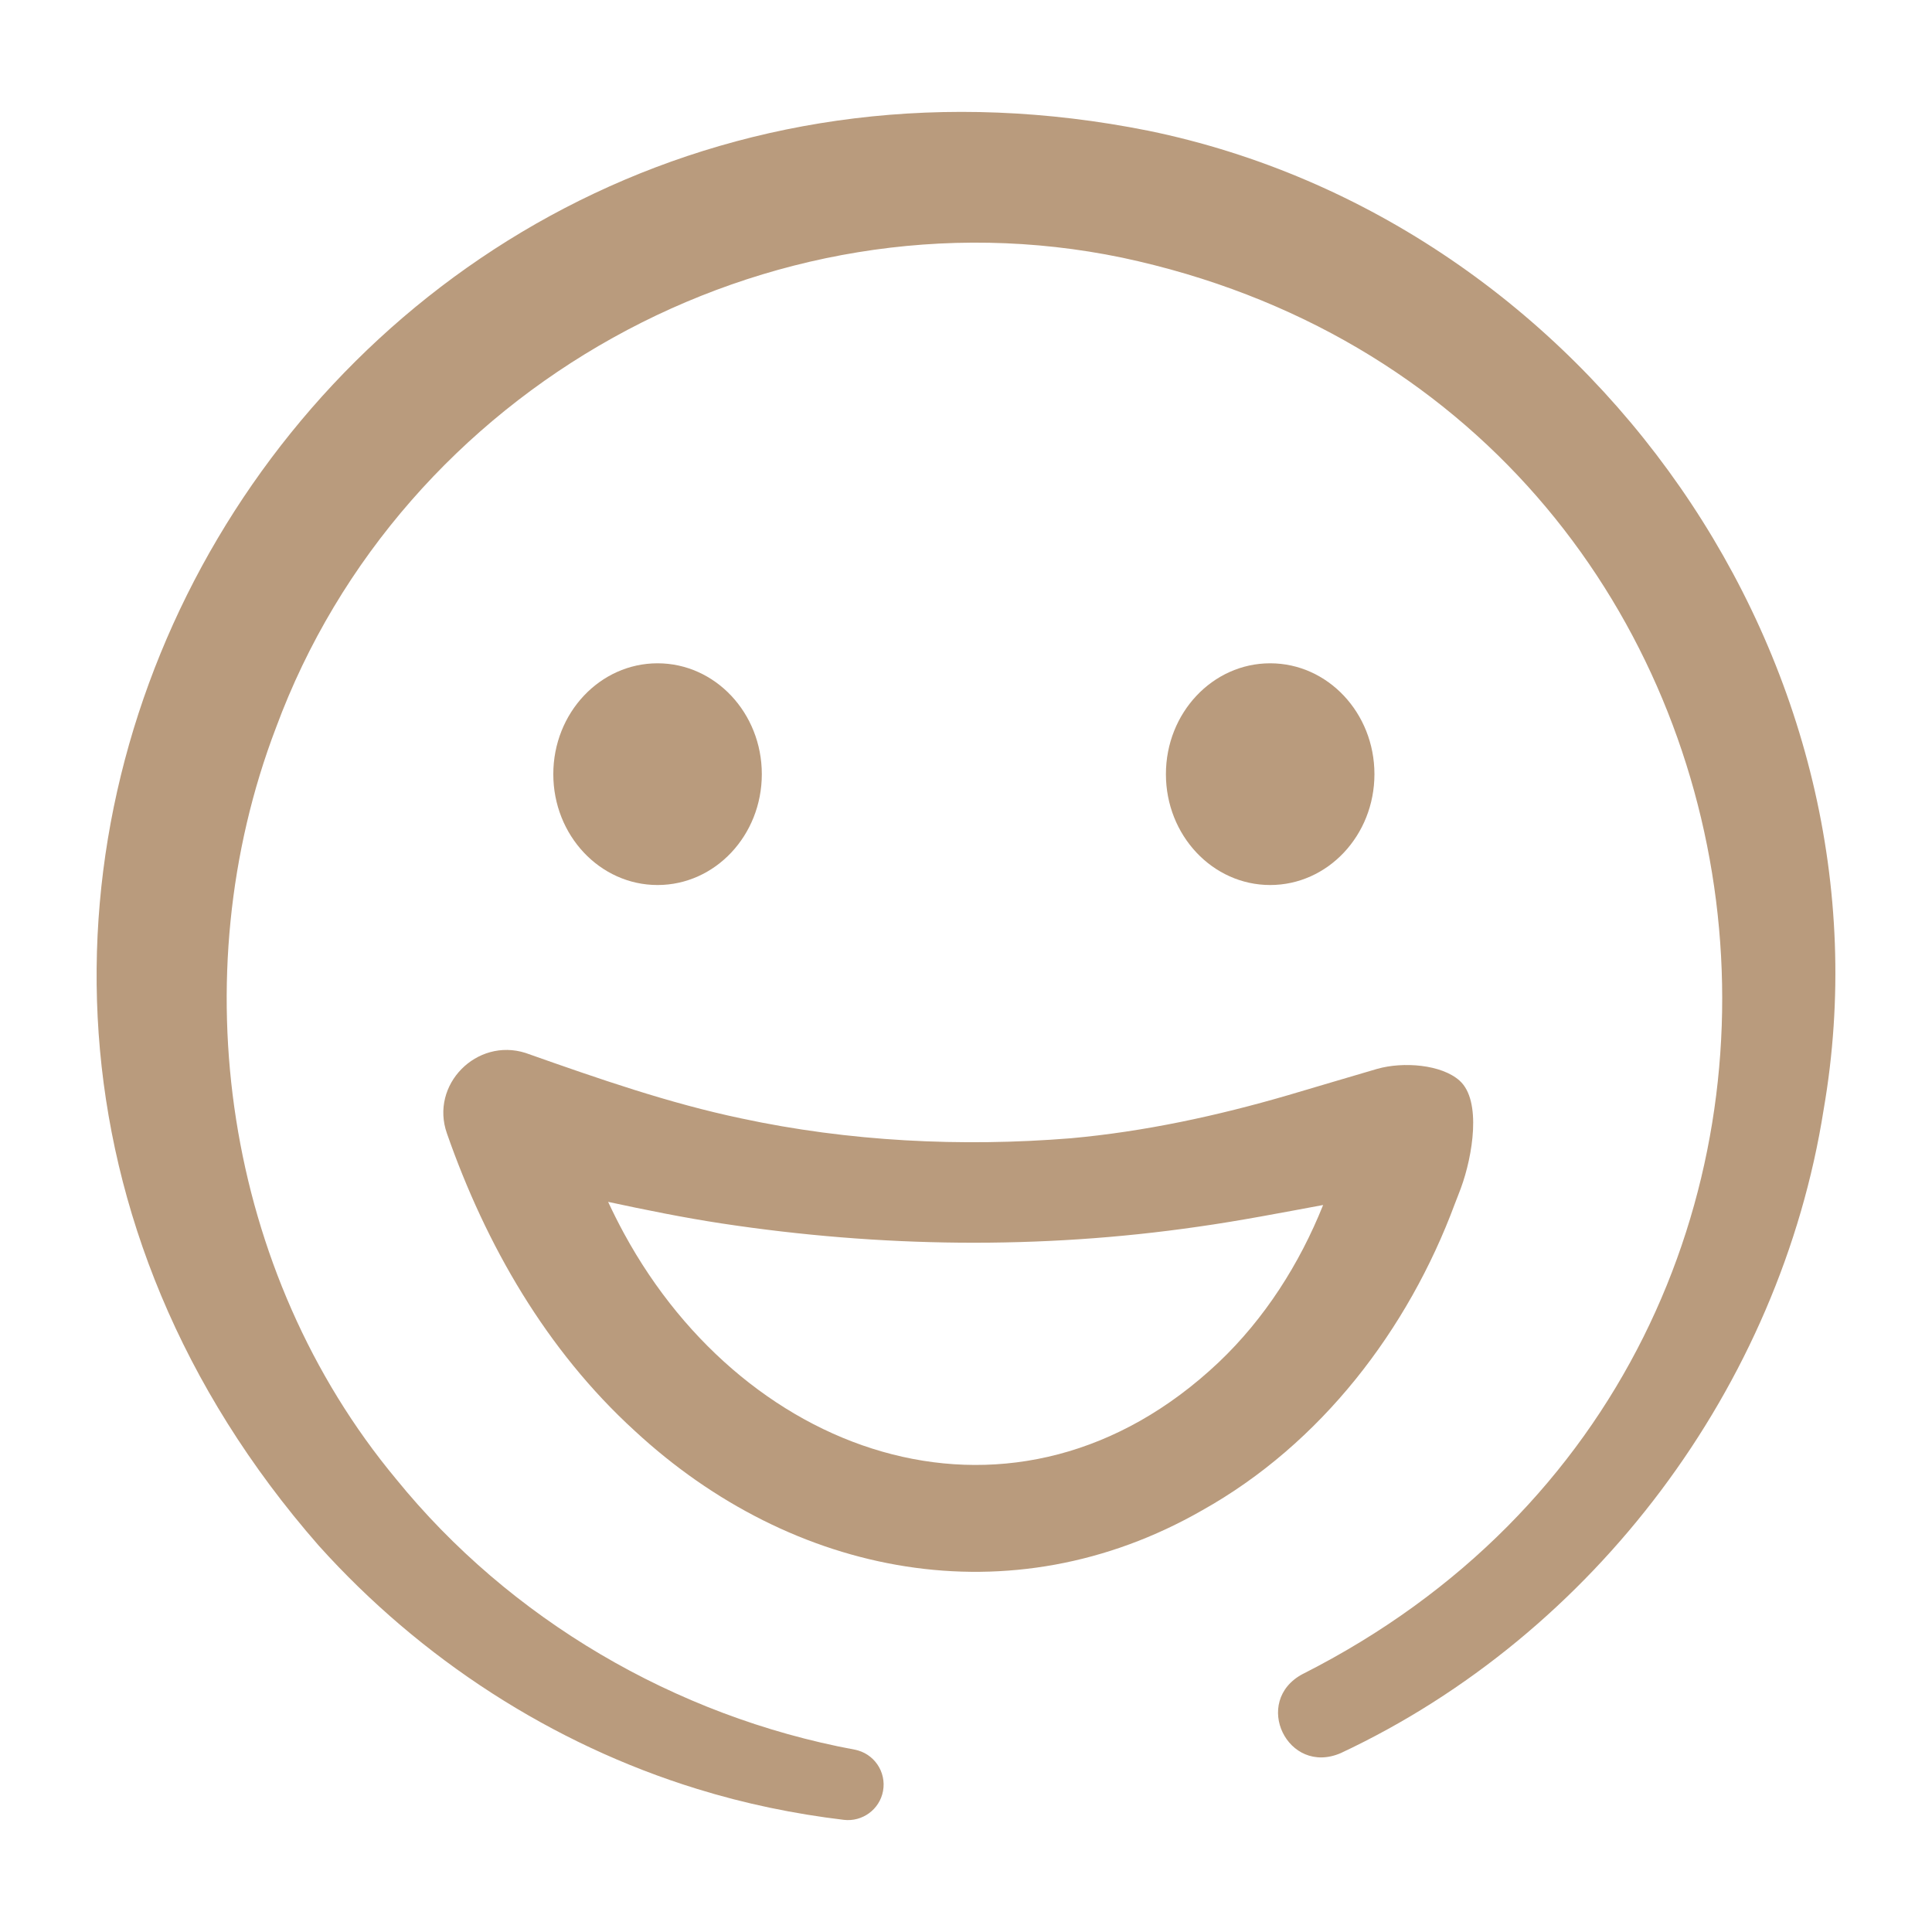 <?xml version="1.0" encoding="UTF-8"?> <svg xmlns="http://www.w3.org/2000/svg" id="Ebene_1" data-name="Ebene 1" version="1.1" viewBox="0 0 512 512"><defs><style> .cls-1 { fill: #b99b7d; stroke-width: 0px; } </style></defs><path class="cls-1" d="M345.22,443.64c169.64-85.82,138.43-335.72-47.85-375.36-94.03-19.53-190.99,34.58-224.23,124.57-25.2,65.95-13.6,144.49,31.83,199.11,30.01,36.99,73.78,62.85,121.5,71.71,5.11.95,8.49,5.87,7.54,10.98-.91,4.9-5.49,8.2-10.37,7.63-13.15-1.57-26.22-4.27-38.94-8.21-38.46-11.85-73.24-34.45-100.23-64.46C-62.75,241.33,86.94-8.86,304.35,34.65c116.73,23.99,199.36,141.47,178.94,259.37-11.53,73.34-60.77,139.06-127.95,170.56-14.11,6.12-23.65-13.73-10.13-20.94h0Z"></path><path class="cls-1" d="M386.84,286.41c-4.81-4.33-14.94-5.11-21.87-3.15-5.77,1.67-17.79,5.27-23.63,6.98-18.8,5.48-38.03,9.64-57.53,11.41-29.08,2.35-58.96.85-87.36-5.26-19.06-4-37.53-10.41-57.18-17.35-12.94-4.11-25.4,8.43-20.82,21.35,10.31,29.55,26.39,57.46,49.71,78.75,41.83,38.78,99.79,50.13,150.45,21.1,31.42-17.58,54.55-47.82,66.95-81.25.31-.86,1.33-3.34,1.6-4.15,3.12-8.5,5.54-23.14-.33-28.43h0ZM322.96,361.03c-53.27,50.34-124.84,26.08-157.59-34.16-1.49-2.74-2.89-5.53-4.21-8.36,9.91,2.13,19.99,4.18,30.18,5.73,41.9,6.34,84.27,6.92,126.11.86,11.11-1.57,22.16-3.72,33.19-5.76-6.26,15.64-15.51,30.14-27.67,41.68Z"></path><ellipse class="cls-1" cx="336.61" cy="205.16" rx="27.63" ry="29.38"></ellipse><ellipse class="cls-1" cx="174.26" cy="205.16" rx="27.63" ry="29.38"></ellipse></svg> 